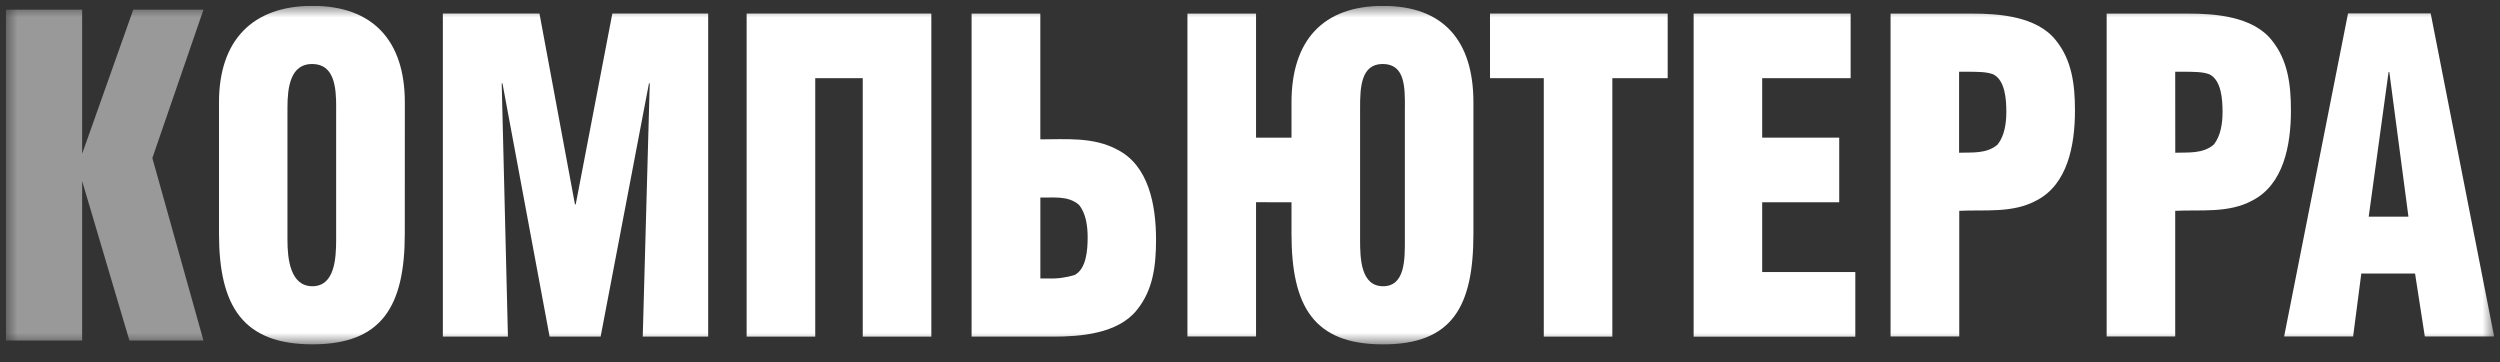 <svg width="214" height="31" viewBox="0 0 214 31" fill="none" xmlns="http://www.w3.org/2000/svg">
<rect x="0" y="0" width="214" height="31" fill="#333333" stroke="none"/>
<g clip-path="url(#clip0_2605_3650)">
<mask id="mask0_2605_3650" style="mask-type:luminance" maskUnits="userSpaceOnUse" x="0" y="0" width="214" height="30">
<path d="M213.5 0.5H0.5V29.475H213.5V0.5Z" fill="white"/>
</mask>
<g mask="url(#mask0_2605_3650)">
<path d="M28.778 9.201C28.778 7.503 28.644 5.477 26.711 5.477C24.849 5.477 24.607 7.503 24.607 9.201V20.555C24.607 22.14 24.842 24.502 26.741 24.502C28.64 24.502 28.774 22.14 28.774 20.555V9.201H28.778ZM34.65 20.001C34.65 26.23 32.68 29.475 26.745 29.475C20.809 29.475 18.746 26.23 18.746 20.001V8.76C18.746 3.451 21.613 0.5 26.748 0.5C31.884 0.5 34.654 3.451 34.654 8.76L34.65 20.001Z" fill="white"/>
<path d="M37.908 28.815V1.16H46.179L49.217 17.499H49.281L52.416 1.16H60.62V28.815H55.019L55.618 7.133H55.551L51.414 28.815H47.046L43.01 7.133H42.946L43.479 28.815H37.908Z" fill="white"/>
<path d="M63.912 28.815V1.16H79.723V28.815H73.851V6.692H69.785V28.815H63.912Z" fill="white"/>
<path d="M89.685 23.834C90.463 23.871 91.241 23.771 91.986 23.54C92.988 23.027 93.103 21.4 93.103 20.333C93.103 19.374 92.969 18.269 92.358 17.533C91.424 16.721 90.157 16.944 89.055 16.906V23.834H89.685ZM89.048 11.929C91.252 11.929 93.621 11.707 95.654 12.816C98.324 14.178 98.957 17.533 98.957 20.521C98.957 22.785 98.692 24.834 97.322 26.528C95.687 28.592 92.422 28.815 90.154 28.815H83.168V1.164H89.052V11.929H89.048Z" fill="white"/>
<path d="M120.26 9.201C120.26 7.503 120.293 5.477 118.357 5.477C116.495 5.477 116.424 7.503 116.424 9.201V20.555C116.424 22.14 116.491 24.502 118.394 24.502C120.297 24.502 120.256 22.14 120.256 20.555V9.201H120.26ZM107.517 17.31V28.8H101.645V1.164H107.517V11.782H110.552V8.764C110.552 3.455 113.251 0.504 118.39 0.504C123.529 0.504 126.125 3.455 126.125 8.764V20.004C126.125 26.234 124.322 29.479 118.39 29.479C112.458 29.479 110.552 26.234 110.552 20.004V17.314L107.517 17.31Z" fill="white"/>
<path d="M127.545 1.16H142.753V6.692H138.016V28.815H132.148V6.692H127.545V1.16Z" fill="white"/>
<path d="M144.975 28.815V1.16H158.414V6.692H150.843V11.782H157.437V17.314H150.843V23.287H158.815V28.819H144.975V28.815Z" fill="white"/>
<path d="M167.697 13.073C168.814 13.035 170.065 13.182 170.997 12.371C171.596 11.616 171.742 10.529 171.742 9.571C171.742 8.503 171.64 6.877 170.624 6.364C170.058 6.141 169.257 6.141 168.322 6.141H167.697V13.073ZM161.832 28.8V1.164H168.814C171.081 1.164 174.352 1.383 175.983 3.451C177.352 5.145 177.617 7.224 177.617 9.458C177.617 12.443 176.984 15.797 174.315 17.163C172.28 18.269 169.913 17.936 167.712 18.046V28.8H161.832Z" fill="white"/>
<path d="M186.203 13.073C187.3 13.035 188.57 13.182 189.505 12.371C190.105 11.616 190.25 10.529 190.25 9.571C190.25 8.503 190.15 6.877 189.133 6.364C188.57 6.141 187.766 6.141 186.832 6.141H186.198L186.203 13.073ZM180.33 28.8V1.164H187.3C189.568 1.164 192.838 1.383 194.468 3.451C195.839 5.145 196.104 7.224 196.104 9.458C196.104 12.443 195.47 15.797 192.8 17.163C190.767 18.269 188.398 17.936 186.198 18.046V28.8H180.33Z" fill="white"/>
<path d="M204.525 6.16H204.462L202.761 18.548H206.163L204.525 6.16ZM195.521 28.8L200.991 1.149H208.067L213.499 28.8H207.564L206.729 23.416H202.127L201.427 28.8H195.521Z" fill="white"/>
<path d="M11.407 0.828L7.032 13.163V0.828H0.5V29.151H7.032V15.502L11.079 29.151H17.417L13.042 13.529L17.417 0.828H11.407Z" fill="white" fill-opacity="0.5"/>
</g>
</g>
<defs>
<clipPath id="clip0_2605_3650">
<rect width="213" height="30" fill="white" transform="translate(0.5 0.5)"/>
</clipPath>
</defs>
</svg>
